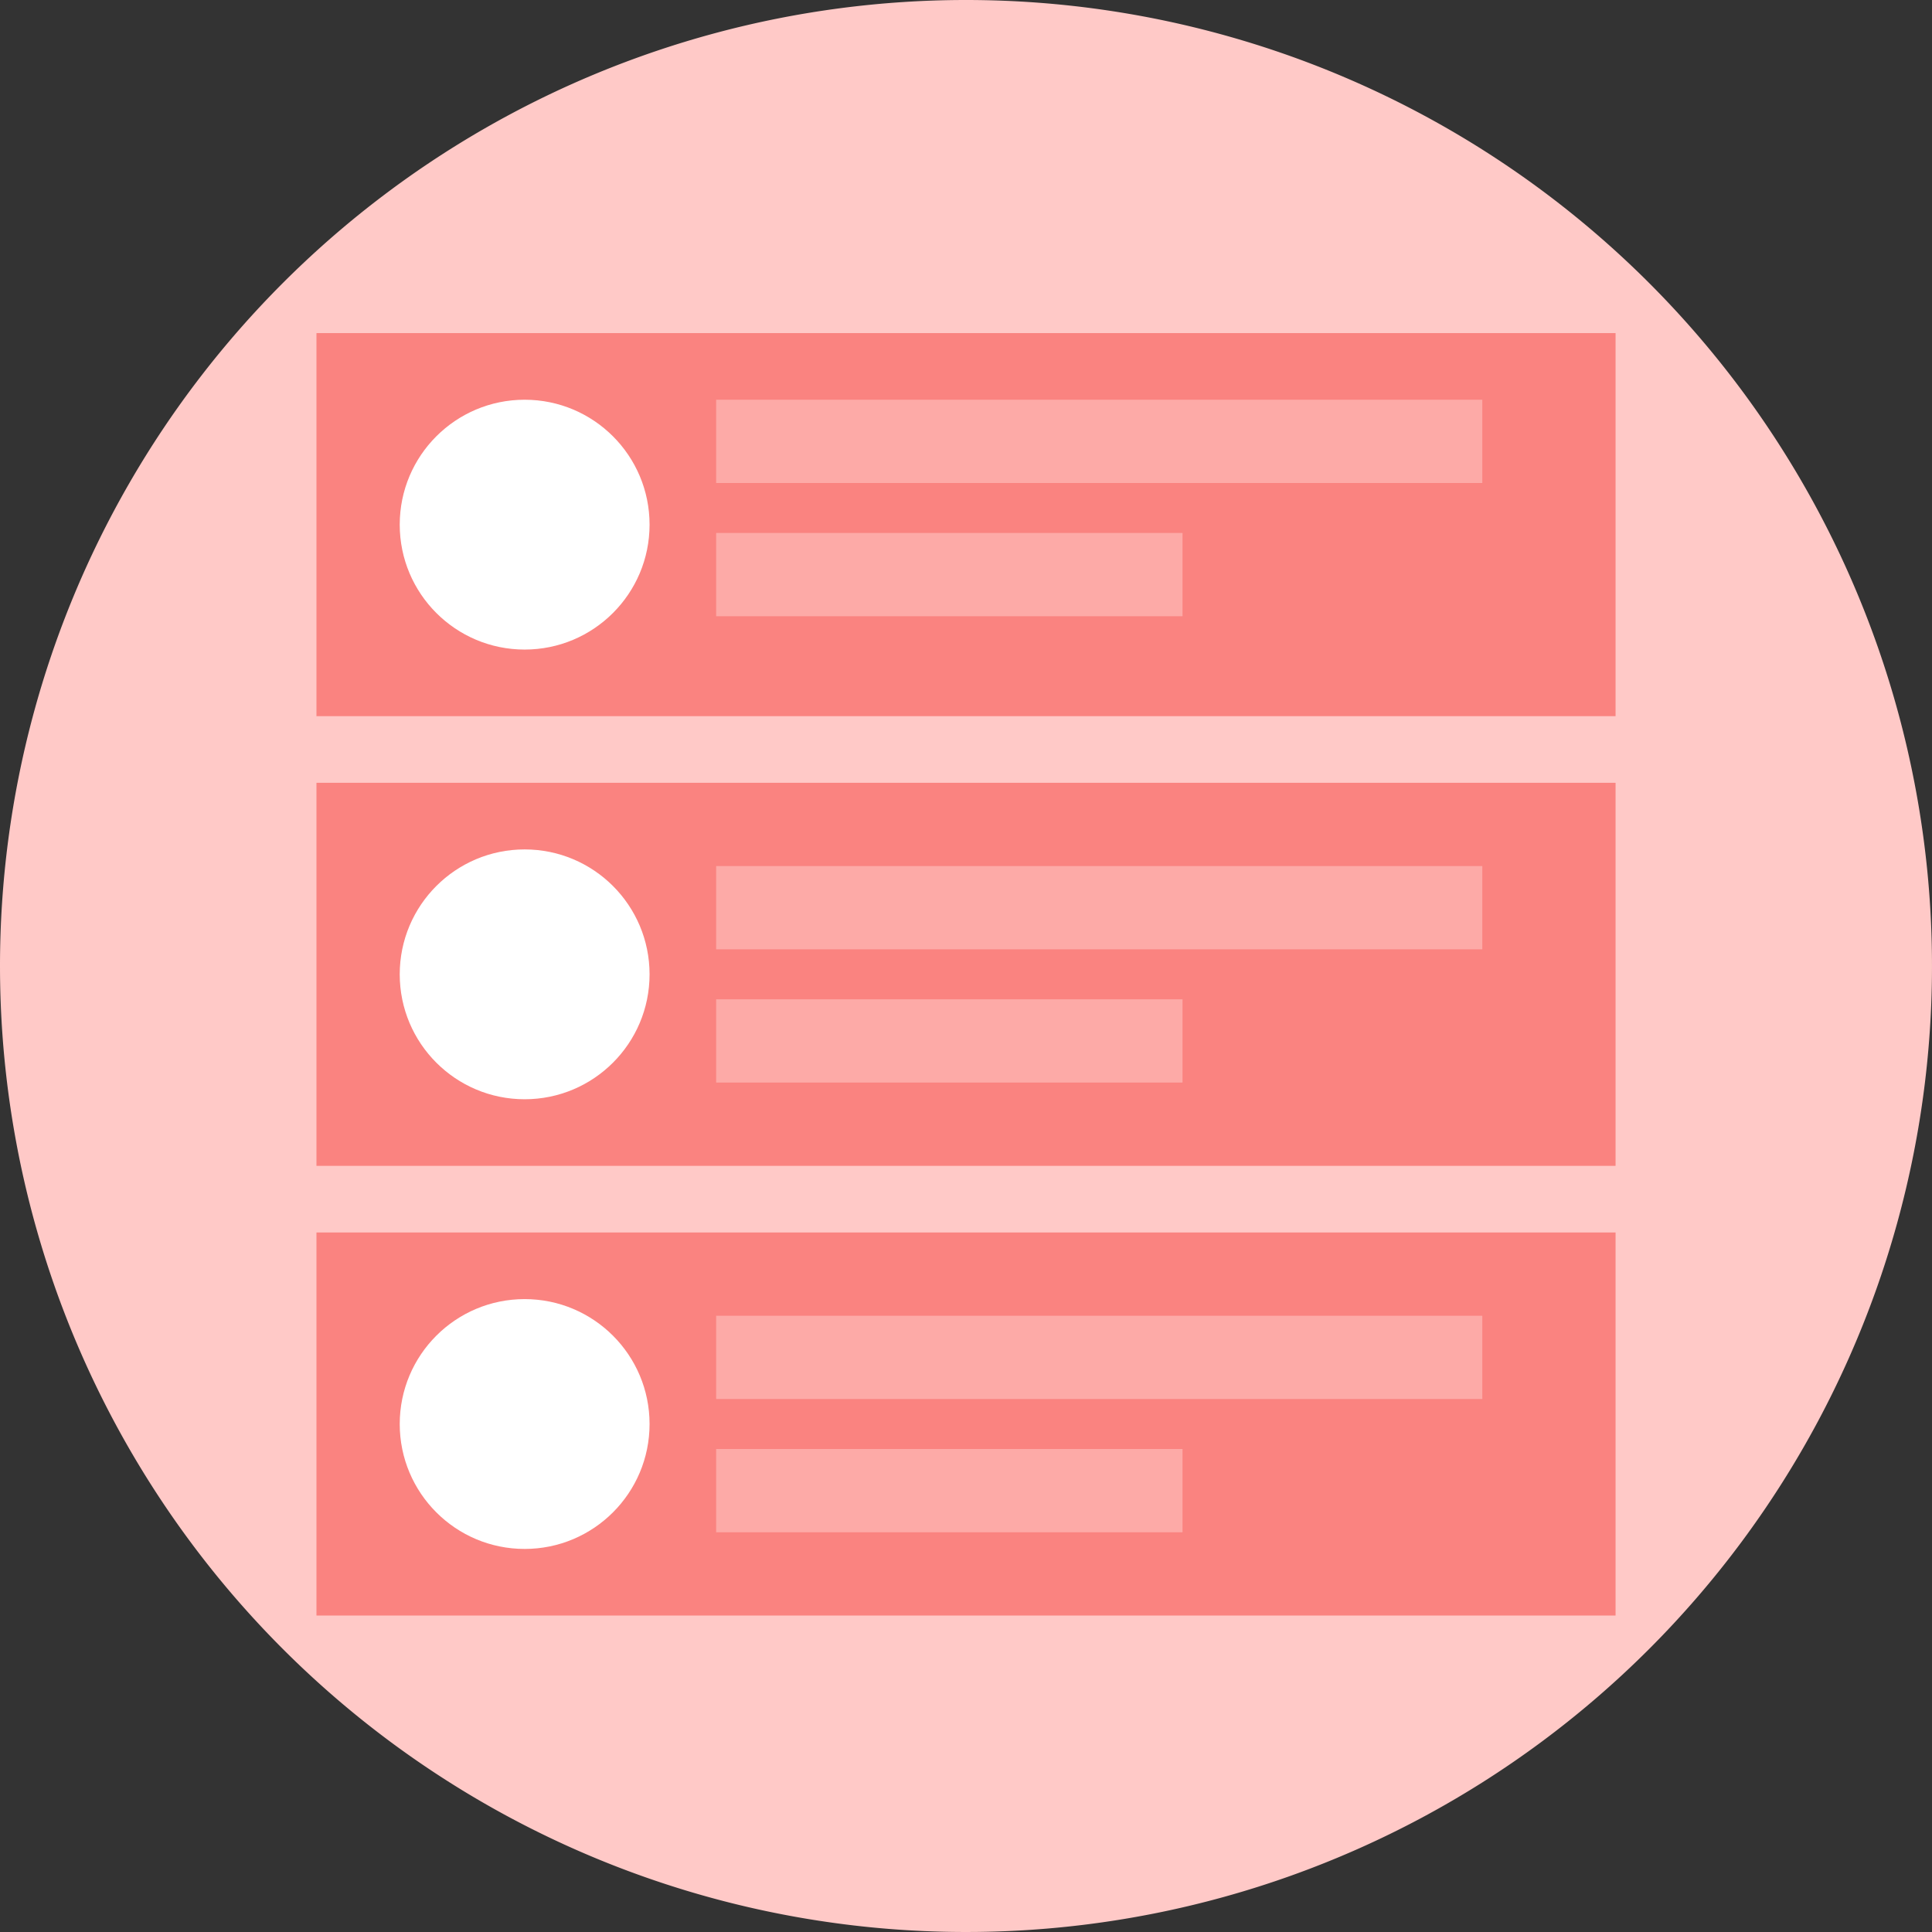 <svg xmlns="http://www.w3.org/2000/svg" xmlns:xlink="http://www.w3.org/1999/xlink" width="70" height="70" viewBox="0 0 70 70">
  <rect x="0" y="0" width="70" height="70" fill="#333333" stroke="none"/>
  <defs>
    <clipPath id="clip-path">
      <rect id="Rectangle_3629" data-name="Rectangle 3629" width="70" height="70" transform="translate(31.333 34)" fill="#fff" stroke="#707070" stroke-width="1"/>
    </clipPath>
  </defs>
  <g id="Mask_Group_1693" data-name="Mask Group 1693" transform="translate(-31.333 -34)" clip-path="url(#clip-path)">
    <g id="accounts" transform="translate(-2576.167 -42.638)">
      <path id="Path_523" data-name="Path 523" d="M35,0A35,35,0,1,1,0,35,35,35,0,0,1,35,0Z" transform="translate(2607.5 76.638)" fill="#ffc9c7"/>
      <rect id="Rectangle_339" data-name="Rectangle 339" width="47.069" height="13.879" transform="translate(2618.966 88.707)" fill="#fa8380"/>
      <rect id="Rectangle_340" data-name="Rectangle 340" width="47.069" height="13.879" transform="translate(2618.966 105)" fill="#fa8380"/>
      <rect id="Rectangle_341" data-name="Rectangle 341" width="47.069" height="13.879" transform="translate(2618.966 121.293)" fill="#fa8380"/>
      <circle id="Ellipse_43" data-name="Ellipse 43" cx="4.526" cy="4.526" r="4.526" transform="translate(2621.983 91.121)" fill="#fff"/>
      <circle id="Ellipse_44" data-name="Ellipse 44" cx="4.526" cy="4.526" r="4.526" transform="translate(2621.983 107.414)" fill="#fff"/>
      <circle id="Ellipse_45" data-name="Ellipse 45" cx="4.526" cy="4.526" r="4.526" transform="translate(2621.983 123.707)" fill="#fff"/>
      <rect id="Rectangle_342" data-name="Rectangle 342" width="27.759" height="3.017" transform="translate(2633.448 91.121)" fill="#ffc9c7" opacity="0.559"/>
      <rect id="Rectangle_345" data-name="Rectangle 345" width="27.759" height="3.017" transform="translate(2633.448 108.017)" fill="#ffc9c7" opacity="0.559"/>
      <rect id="Rectangle_347" data-name="Rectangle 347" width="27.759" height="3.017" transform="translate(2633.448 124.31)" fill="#ffc9c7" opacity="0.559"/>
      <rect id="Rectangle_343" data-name="Rectangle 343" width="16.897" height="3.017" transform="translate(2633.448 95.948)" fill="#ffc9c7" opacity="0.559"/>
      <rect id="Rectangle_344" data-name="Rectangle 344" width="16.897" height="3.017" transform="translate(2633.448 112.845)" fill="#ffc9c7" opacity="0.559"/>
      <rect id="Rectangle_346" data-name="Rectangle 346" width="16.897" height="3.017" transform="translate(2633.448 129.138)" fill="#ffc9c7" opacity="0.559"/>
    </g>
  </g>
</svg>
